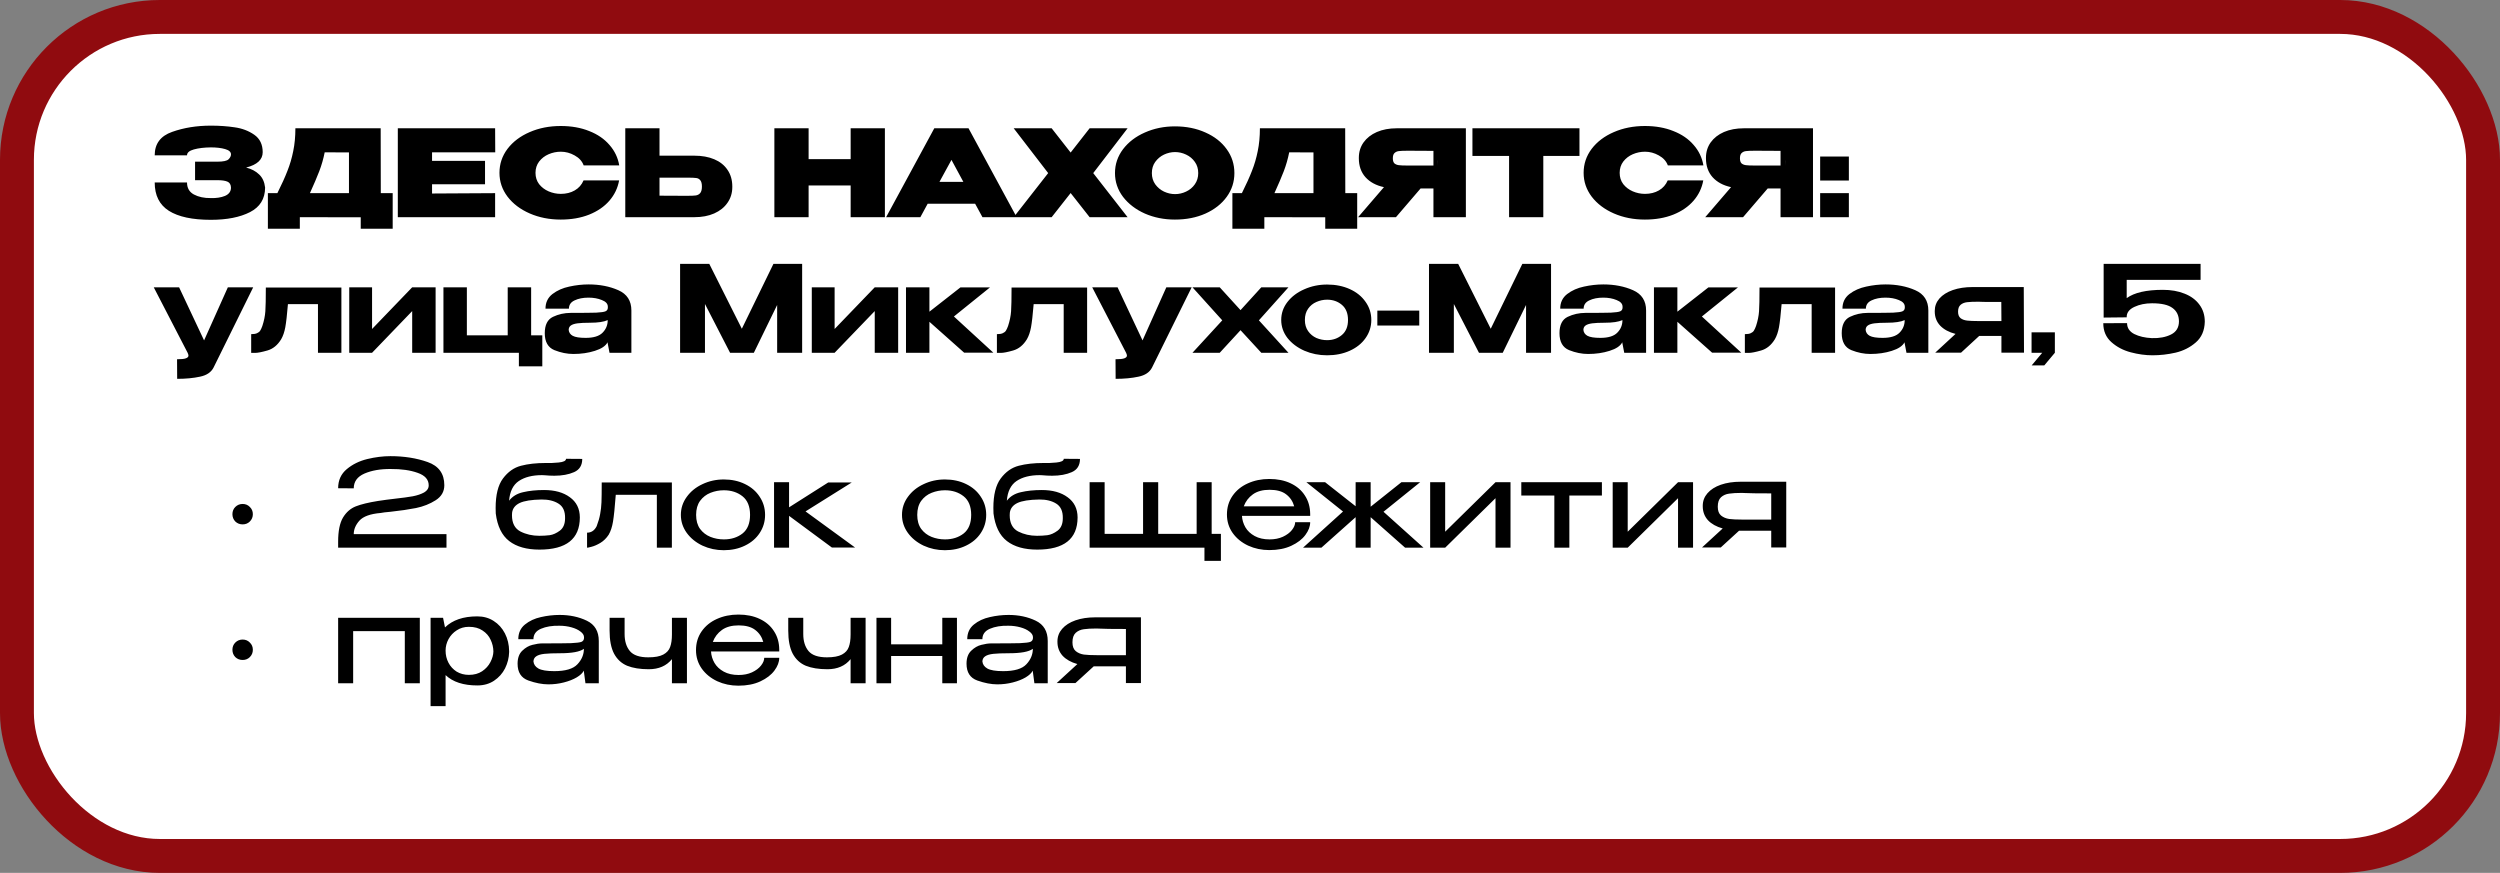 <?xml version="1.0" encoding="UTF-8"?> <svg xmlns="http://www.w3.org/2000/svg" width="295" height="103" viewBox="0 0 295 103" fill="none"><rect x="0" y="0" width="295" height="103" fill="#808080" stroke="none"/><rect x="2" y="2" width="291" height="99" rx="16.861" fill="white" stroke="#900B0F" stroke-width="4"></rect><path d="M28.631 61.877C28.291 61.877 28.003 61.764 27.766 61.537C27.54 61.301 27.426 61.012 27.426 60.672C27.426 60.332 27.54 60.049 27.766 59.822C28.003 59.586 28.291 59.467 28.631 59.467C28.971 59.467 29.255 59.586 29.481 59.822C29.718 60.049 29.836 60.332 29.836 60.672C29.836 61.012 29.718 61.301 29.481 61.537C29.255 61.764 28.971 61.877 28.631 61.877ZM52.685 63.025V64.627H39.9V63.918C39.9 62.671 40.089 61.726 40.467 61.083C40.854 60.441 41.36 59.997 41.983 59.751C42.607 59.505 43.481 59.293 44.606 59.113C44.88 59.066 45.211 59.019 45.598 58.971C45.995 58.924 46.302 58.886 46.519 58.858C47.455 58.754 48.187 58.655 48.716 58.56C49.246 58.456 49.69 58.305 50.049 58.107C50.408 57.899 50.587 57.62 50.587 57.27C50.587 56.59 50.153 56.099 49.283 55.796C48.414 55.484 47.351 55.333 46.094 55.343C44.885 55.333 43.855 55.513 43.004 55.881C42.163 56.25 41.742 56.831 41.742 57.625L39.9 57.611C39.9 56.675 40.24 55.924 40.92 55.357C41.601 54.79 42.409 54.393 43.344 54.166C44.289 53.939 45.196 53.826 46.066 53.826C47.682 53.826 49.146 54.057 50.46 54.52C51.773 54.983 52.43 55.895 52.43 57.256C52.43 58.003 52.09 58.593 51.41 59.028C50.729 59.463 49.954 59.77 49.085 59.949C48.225 60.119 47.223 60.266 46.08 60.389C45.522 60.436 45.135 60.483 44.918 60.531C43.699 60.634 42.862 60.937 42.409 61.438C41.965 61.938 41.742 62.468 41.742 63.025H52.685ZM68.421 61.055V61.069C68.412 63.592 66.825 64.854 63.659 64.854C62.147 64.854 60.956 64.518 60.087 63.847C59.218 63.176 58.688 62.09 58.499 60.587C58.49 60.436 58.485 60.219 58.485 59.935C58.485 58.395 58.773 57.237 59.35 56.462C59.936 55.678 60.644 55.177 61.476 54.96C62.307 54.742 63.276 54.634 64.382 54.634H64.41C64.826 54.653 65.327 54.634 65.913 54.577C66.499 54.52 66.791 54.374 66.791 54.138L68.705 54.152C68.705 54.908 68.384 55.428 67.741 55.711C67.099 55.995 66.324 56.136 65.416 56.136C65.029 56.136 64.646 56.117 64.268 56.08L63.956 56.066C62.823 56.066 61.911 56.297 61.221 56.76C60.54 57.223 60.158 57.998 60.073 59.085C60.46 58.574 61.013 58.239 61.731 58.078C62.449 57.908 63.271 57.823 64.198 57.823C65.464 57.823 66.48 58.107 67.245 58.674C68.02 59.231 68.412 60.02 68.421 61.041V61.055ZM63.63 63.224C64.056 63.224 64.467 63.2 64.864 63.153C65.261 63.096 65.662 62.916 66.069 62.614C66.475 62.302 66.678 61.816 66.678 61.154C66.697 60.332 66.437 59.756 65.898 59.425C65.369 59.094 64.703 58.934 63.9 58.943C62.719 58.962 61.859 59.099 61.32 59.354C60.791 59.609 60.493 59.992 60.427 60.502C60.418 60.568 60.413 60.667 60.413 60.8C60.413 61.726 60.744 62.364 61.405 62.713C62.076 63.054 62.818 63.224 63.63 63.224ZM79.281 56.93V64.627H77.509V58.39H72.661C72.548 59.874 72.439 60.927 72.335 61.551C72.231 62.175 72.061 62.69 71.825 63.096C71.551 63.512 71.225 63.833 70.847 64.06C70.469 64.287 70.11 64.443 69.769 64.528C69.439 64.613 69.273 64.646 69.273 64.627V62.855C69.774 62.855 70.152 62.6 70.407 62.09C70.606 61.57 70.743 61.093 70.818 60.658C70.903 60.214 70.955 59.751 70.974 59.269C70.993 58.787 71.003 58.007 71.003 56.93H79.281ZM85.403 56.576C86.329 56.576 87.16 56.755 87.897 57.114C88.644 57.474 89.225 57.974 89.641 58.617C90.066 59.25 90.279 59.964 90.279 60.757C90.279 61.542 90.066 62.255 89.641 62.898C89.225 63.531 88.644 64.027 87.897 64.386C87.16 64.745 86.329 64.925 85.403 64.925C84.514 64.925 83.678 64.745 82.894 64.386C82.119 64.017 81.5 63.517 81.037 62.883C80.574 62.241 80.342 61.532 80.342 60.757C80.342 59.973 80.574 59.264 81.037 58.631C81.5 57.989 82.119 57.488 82.894 57.129C83.669 56.76 84.505 56.576 85.403 56.576ZM85.417 63.649C86.286 63.649 87.019 63.417 87.614 62.954C88.209 62.482 88.507 61.749 88.507 60.757C88.507 59.765 88.209 59.033 87.614 58.56C87.019 58.088 86.286 57.852 85.417 57.852C84.869 57.852 84.344 57.951 83.843 58.149C83.343 58.348 82.931 58.664 82.61 59.099C82.298 59.533 82.142 60.086 82.142 60.757C82.142 61.428 82.298 61.981 82.61 62.416C82.931 62.841 83.338 63.153 83.829 63.351C84.33 63.55 84.859 63.649 85.417 63.649ZM95.052 60.346L100.906 64.613H98.17L93.11 60.871V64.627H91.338V56.902H93.11V59.864L97.731 56.93H100.509L95.052 60.346ZM111.496 56.576C112.422 56.576 113.253 56.755 113.99 57.114C114.737 57.474 115.318 57.974 115.734 58.617C116.159 59.25 116.372 59.964 116.372 60.757C116.372 61.542 116.159 62.255 115.734 62.898C115.318 63.531 114.737 64.027 113.99 64.386C113.253 64.745 112.422 64.925 111.496 64.925C110.607 64.925 109.771 64.745 108.987 64.386C108.212 64.017 107.593 63.517 107.13 62.883C106.667 62.241 106.435 61.532 106.435 60.757C106.435 59.973 106.667 59.264 107.13 58.631C107.593 57.989 108.212 57.488 108.987 57.129C109.761 56.76 110.598 56.576 111.496 56.576ZM111.51 63.649C112.379 63.649 113.111 63.417 113.707 62.954C114.302 62.482 114.6 61.749 114.6 60.757C114.6 59.765 114.302 59.033 113.707 58.56C113.111 58.088 112.379 57.852 111.51 57.852C110.962 57.852 110.437 57.951 109.936 58.149C109.435 58.348 109.024 58.664 108.703 59.099C108.391 59.533 108.235 60.086 108.235 60.757C108.235 61.428 108.391 61.981 108.703 62.416C109.024 62.841 109.431 63.153 109.922 63.351C110.423 63.55 110.952 63.649 111.51 63.649ZM127.155 61.055V61.069C127.145 63.592 125.558 64.854 122.392 64.854C120.88 64.854 119.69 64.518 118.82 63.847C117.951 63.176 117.422 62.09 117.233 60.587C117.223 60.436 117.218 60.219 117.218 59.935C117.218 58.395 117.507 57.237 118.083 56.462C118.669 55.678 119.378 55.177 120.209 54.96C121.041 54.742 122.009 54.634 123.115 54.634H123.143C123.559 54.653 124.06 54.634 124.646 54.577C125.232 54.52 125.525 54.374 125.525 54.138L127.438 54.152C127.438 54.908 127.117 55.428 126.474 55.711C125.832 55.995 125.057 56.136 124.15 56.136C123.762 56.136 123.38 56.117 123.002 56.08L122.69 56.066C121.556 56.066 120.644 56.297 119.954 56.76C119.274 57.223 118.891 57.998 118.806 59.085C119.193 58.574 119.746 58.239 120.464 58.078C121.183 57.908 122.005 57.823 122.931 57.823C124.197 57.823 125.213 58.107 125.978 58.674C126.753 59.231 127.145 60.02 127.155 61.041V61.055ZM122.364 63.224C122.789 63.224 123.2 63.2 123.597 63.153C123.994 63.096 124.395 62.916 124.802 62.614C125.208 62.302 125.411 61.816 125.411 61.154C125.43 60.332 125.17 59.756 124.632 59.425C124.103 59.094 123.436 58.934 122.633 58.943C121.452 58.962 120.592 59.099 120.053 59.354C119.524 59.609 119.226 59.992 119.16 60.502C119.151 60.568 119.146 60.667 119.146 60.8C119.146 61.726 119.477 62.364 120.138 62.713C120.809 63.054 121.551 63.224 122.364 63.224ZM142.976 56.902V62.997H144.067V66.186H142.125V64.627H128.574V56.902H130.346V62.997H134.882V56.902H136.668V62.997H141.204V56.902H142.976ZM154.602 60.871H146.55C146.579 61.353 146.716 61.806 146.962 62.231C147.207 62.647 147.571 62.987 148.053 63.252C148.535 63.517 149.121 63.649 149.811 63.649C150.406 63.649 150.93 63.545 151.384 63.337C151.847 63.12 152.201 62.855 152.447 62.543C152.702 62.222 152.83 61.915 152.83 61.622H154.602C154.602 62.113 154.413 62.614 154.035 63.124C153.657 63.635 153.104 64.06 152.376 64.4C151.649 64.74 150.784 64.91 149.782 64.91C148.885 64.91 148.053 64.736 147.288 64.386C146.522 64.027 145.913 63.531 145.459 62.898C145.005 62.255 144.779 61.527 144.779 60.715C144.779 59.883 144.996 59.151 145.431 58.518C145.875 57.875 146.475 57.384 147.231 57.044C147.996 56.694 148.847 56.519 149.782 56.519C150.737 56.519 151.573 56.689 152.291 57.029C153.019 57.37 153.581 57.852 153.978 58.475C154.384 59.089 154.592 59.812 154.602 60.644V60.871ZM149.811 57.795C148.998 57.795 148.341 57.974 147.84 58.333C147.339 58.693 146.98 59.165 146.763 59.751H152.716C152.556 59.165 152.239 58.693 151.767 58.333C151.304 57.974 150.652 57.795 149.811 57.795ZM163.253 60.389L167.973 64.627H165.804L161.736 61.027V64.627H159.964V61.027L155.924 64.627H153.756L158.476 60.36L154.153 56.902H156.364L159.964 59.737V56.902H161.736V59.793L165.365 56.902H167.576L163.253 60.389ZM170.53 62.742L176.47 56.902H178.241V64.627H176.47V58.787L170.53 64.627H168.759V56.902H170.53V62.742ZM189.025 56.902V58.475H185.184V64.627H183.412V58.475H179.514V56.902H189.025ZM192.069 62.742L198.008 56.902H199.78V64.627H198.008V58.787L192.069 64.627H190.297V56.902H192.069V62.742ZM210.777 64.599H209.005V62.628H205.206L203.052 64.599H200.84L203.278 62.359C202.532 62.151 201.951 61.825 201.535 61.381C201.129 60.927 200.925 60.379 200.925 59.737V59.68C200.925 59.123 201.11 58.631 201.478 58.206C201.856 57.771 202.381 57.436 203.052 57.2C203.732 56.963 204.512 56.845 205.39 56.845H210.777V64.599ZM202.697 59.793C202.697 60.266 202.825 60.611 203.08 60.828C203.344 61.045 203.666 61.182 204.044 61.239C204.422 61.286 204.923 61.31 205.546 61.31H205.575H209.005V58.22C207.389 58.22 206.354 58.206 205.901 58.178C205.834 58.168 205.716 58.163 205.546 58.163C204.923 58.163 204.422 58.192 204.044 58.248C203.666 58.296 203.344 58.437 203.08 58.674C202.825 58.91 202.697 59.283 202.697 59.793ZM28.631 77.877C28.291 77.877 28.003 77.764 27.766 77.537C27.54 77.301 27.426 77.012 27.426 76.672C27.426 76.332 27.54 76.049 27.766 75.822C28.003 75.585 28.291 75.467 28.631 75.467C28.971 75.467 29.255 75.585 29.481 75.822C29.718 76.049 29.836 76.332 29.836 76.672C29.836 77.012 29.718 77.301 29.481 77.537C29.255 77.764 28.971 77.877 28.631 77.877ZM39.9 72.902H49.538V80.627H47.767V74.475H41.672V80.627H39.9V72.902ZM60.078 76.942C60.059 77.622 59.898 78.264 59.596 78.869C59.293 79.465 58.859 79.951 58.292 80.329C57.734 80.698 57.078 80.882 56.322 80.882C54.687 80.882 53.439 80.476 52.579 79.663V83.32H50.808V72.902H52.282L52.508 74.036C53.397 73.166 54.668 72.732 56.322 72.732C57.049 72.732 57.692 72.911 58.249 73.27C58.816 73.629 59.26 74.121 59.582 74.745C59.903 75.368 60.068 76.067 60.078 76.842V76.885V76.942ZM55.329 79.635C55.944 79.635 56.463 79.493 56.889 79.21C57.323 78.916 57.649 78.558 57.867 78.132C58.093 77.698 58.212 77.277 58.221 76.871C58.212 76.389 58.103 75.93 57.895 75.496C57.696 75.052 57.38 74.688 56.945 74.404C56.52 74.111 55.981 73.965 55.329 73.965C54.791 73.965 54.313 74.102 53.898 74.376C53.482 74.641 53.156 74.99 52.92 75.425C52.693 75.85 52.579 76.299 52.579 76.772C52.579 77.291 52.693 77.768 52.92 78.203C53.146 78.638 53.468 78.987 53.883 79.252C54.309 79.507 54.791 79.635 55.329 79.635ZM66.036 72.562C67.227 72.562 68.295 72.788 69.24 73.242C70.185 73.696 70.657 74.494 70.657 75.638V80.627H69.084L68.885 79.139C68.753 79.413 68.475 79.677 68.049 79.932C67.633 80.178 67.128 80.376 66.532 80.528C65.947 80.679 65.342 80.754 64.718 80.754C63.991 80.754 63.202 80.603 62.351 80.301C61.501 79.999 61.075 79.337 61.075 78.317C61.075 77.646 61.26 77.135 61.628 76.786C61.997 76.427 62.398 76.195 62.833 76.091C63.268 75.978 63.655 75.921 63.995 75.921C65.63 75.921 66.759 75.912 67.383 75.893C68.016 75.864 68.427 75.812 68.616 75.737C68.805 75.652 68.904 75.505 68.914 75.297V75.17C68.904 74.933 68.763 74.716 68.489 74.518C68.224 74.31 67.87 74.144 67.425 74.022C66.981 73.899 66.509 73.837 66.008 73.837C65.158 73.818 64.435 73.936 63.839 74.192C63.244 74.447 62.946 74.858 62.946 75.425H61.16C61.16 74.697 61.42 74.121 61.94 73.696C62.46 73.27 63.088 72.977 63.825 72.817C64.562 72.647 65.299 72.562 66.036 72.562ZM65.399 79.195C66.722 79.195 67.633 78.926 68.134 78.387C68.645 77.849 68.9 77.239 68.9 76.559C68.437 76.909 67.492 77.083 66.065 77.083C65.281 77.083 64.671 77.107 64.236 77.154C63.811 77.201 63.495 77.296 63.287 77.438C63.079 77.57 62.965 77.768 62.946 78.033C62.975 78.392 63.168 78.676 63.528 78.883C63.896 79.091 64.52 79.195 65.399 79.195ZM79.288 72.902H81.059V80.627H79.288V77.778C78.645 78.572 77.733 78.969 76.552 78.969C75.531 78.969 74.681 78.832 74.001 78.558C73.33 78.274 72.815 77.797 72.456 77.126C72.106 76.455 71.931 75.548 71.931 74.404V72.902H73.703V74.815C73.703 75.656 73.911 76.327 74.327 76.828C74.742 77.32 75.465 77.565 76.495 77.565C77.27 77.565 77.861 77.457 78.267 77.239C78.674 77.022 78.943 76.724 79.075 76.346C79.217 75.968 79.288 75.477 79.288 74.872V72.902ZM91.951 76.871H83.9C83.928 77.353 84.065 77.806 84.311 78.231C84.556 78.647 84.92 78.987 85.402 79.252C85.884 79.517 86.47 79.649 87.16 79.649C87.755 79.649 88.28 79.545 88.733 79.337C89.196 79.12 89.551 78.855 89.796 78.543C90.052 78.222 90.179 77.915 90.179 77.622H91.951C91.951 78.113 91.762 78.614 91.384 79.124C91.006 79.635 90.453 80.06 89.725 80.4C88.998 80.74 88.133 80.91 87.132 80.91C86.234 80.91 85.402 80.736 84.637 80.386C83.871 80.027 83.262 79.531 82.808 78.898C82.355 78.255 82.128 77.527 82.128 76.715C82.128 75.883 82.345 75.151 82.78 74.518C83.224 73.875 83.824 73.384 84.58 73.043C85.346 72.694 86.196 72.519 87.132 72.519C88.086 72.519 88.922 72.689 89.641 73.029C90.368 73.37 90.93 73.852 91.327 74.475C91.734 75.089 91.942 75.812 91.951 76.644V76.871ZM87.16 73.795C86.347 73.795 85.691 73.974 85.19 74.333C84.689 74.692 84.33 75.165 84.112 75.751H90.066C89.905 75.165 89.588 74.692 89.116 74.333C88.653 73.974 88.001 73.795 87.16 73.795ZM100.37 72.902H102.141V80.627H100.37V77.778C99.727 78.572 98.815 78.969 97.634 78.969C96.613 78.969 95.763 78.832 95.082 78.558C94.412 78.274 93.897 77.797 93.537 77.126C93.188 76.455 93.013 75.548 93.013 74.404V72.902H94.785V74.815C94.785 75.656 94.993 76.327 95.409 76.828C95.824 77.32 96.547 77.565 97.577 77.565C98.352 77.565 98.943 77.457 99.349 77.239C99.755 77.022 100.025 76.724 100.157 76.346C100.299 75.968 100.37 75.477 100.37 74.872V72.902ZM111.19 76.034V72.902H112.92V80.627H111.19V77.409H105.152V80.627H103.423V72.902H105.152V76.034H111.19ZM119.011 72.562C120.202 72.562 121.27 72.788 122.215 73.242C123.16 73.696 123.632 74.494 123.632 75.638V80.627H122.059L121.86 79.139C121.728 79.413 121.449 79.677 121.024 79.932C120.608 80.178 120.103 80.376 119.507 80.528C118.922 80.679 118.317 80.754 117.693 80.754C116.965 80.754 116.176 80.603 115.326 80.301C114.475 79.999 114.05 79.337 114.05 78.317C114.05 77.646 114.234 77.135 114.603 76.786C114.972 76.427 115.373 76.195 115.808 76.091C116.243 75.978 116.63 75.921 116.97 75.921C118.605 75.921 119.734 75.912 120.358 75.893C120.991 75.864 121.402 75.812 121.591 75.737C121.78 75.652 121.879 75.505 121.889 75.297V75.17C121.879 74.933 121.738 74.716 121.463 74.518C121.199 74.31 120.845 74.144 120.4 74.022C119.956 73.899 119.484 73.837 118.983 73.837C118.132 73.818 117.41 73.936 116.814 74.192C116.219 74.447 115.921 74.858 115.921 75.425H114.135C114.135 74.697 114.395 74.121 114.915 73.696C115.435 73.27 116.063 72.977 116.8 72.817C117.537 72.647 118.274 72.562 119.011 72.562ZM118.373 79.195C119.696 79.195 120.608 78.926 121.109 78.387C121.619 77.849 121.875 77.239 121.875 76.559C121.412 76.909 120.467 77.083 119.04 77.083C118.255 77.083 117.646 77.107 117.211 77.154C116.786 77.201 116.469 77.296 116.261 77.438C116.054 77.57 115.94 77.768 115.921 78.033C115.95 78.392 116.143 78.676 116.502 78.883C116.871 79.091 117.495 79.195 118.373 79.195ZM134.63 80.599H132.858V78.628H129.059L126.905 80.599H124.693L127.131 78.359C126.385 78.151 125.804 77.825 125.388 77.381C124.982 76.927 124.778 76.379 124.778 75.737V75.68C124.778 75.123 124.963 74.631 125.331 74.206C125.709 73.771 126.234 73.436 126.905 73.2C127.585 72.963 128.365 72.845 129.243 72.845H134.63V80.599ZM126.55 75.793C126.55 76.266 126.678 76.611 126.933 76.828C127.197 77.046 127.519 77.183 127.897 77.239C128.275 77.287 128.776 77.31 129.399 77.31H129.428H132.858V74.22C131.242 74.22 130.207 74.206 129.754 74.177C129.687 74.168 129.569 74.163 129.399 74.163C128.776 74.163 128.275 74.192 127.897 74.248C127.519 74.296 127.197 74.437 126.933 74.674C126.678 74.91 126.55 75.283 126.55 75.793Z" fill="black"></path><path d="M31.282 22.154C31.272 23.468 30.677 24.427 29.496 25.032C28.314 25.636 26.774 25.939 24.875 25.939C22.701 25.939 21.052 25.584 19.928 24.876C18.813 24.167 18.255 23.052 18.255 21.53H22.068C22.068 22.183 22.337 22.655 22.876 22.948C23.424 23.241 24.09 23.383 24.875 23.373C25.527 23.392 26.084 23.307 26.547 23.118C27.01 22.92 27.247 22.598 27.256 22.154C27.247 21.786 27.105 21.545 26.831 21.431C26.566 21.318 26.169 21.261 25.64 21.261H23.018V19.078H25.64C26.339 19.078 26.784 18.984 26.973 18.795C27.162 18.606 27.256 18.412 27.256 18.214C27.256 17.93 27.024 17.722 26.561 17.59C26.098 17.458 25.536 17.392 24.875 17.392C24.09 17.401 23.424 17.481 22.876 17.633C22.337 17.784 22.068 18.015 22.068 18.327H18.255C18.255 16.966 18.94 16.045 20.311 15.563C21.69 15.072 23.212 14.826 24.875 14.826C25.886 14.826 26.826 14.892 27.695 15.024C28.574 15.147 29.344 15.44 30.006 15.903C30.667 16.366 30.998 17.051 30.998 17.959C30.998 18.837 30.346 19.442 29.042 19.773C29.675 19.933 30.185 20.203 30.573 20.581C30.97 20.949 31.206 21.464 31.282 22.126V22.154ZM44.934 22.792H46.337V26.988H42.567V25.641L35.38 25.627V26.988H31.61V22.792H32.73C33.24 21.771 33.637 20.893 33.92 20.156C34.213 19.419 34.44 18.644 34.601 17.831C34.771 17.018 34.856 16.12 34.856 15.138H44.92L44.934 22.792ZM38.314 17.973C38.163 18.738 37.95 19.48 37.676 20.198C37.402 20.907 37.034 21.771 36.571 22.792H41.178V17.987L38.314 17.973ZM57.233 21.743H50.982V22.835L58.424 22.792V25.627H46.942V15.138H58.424L58.438 17.973H50.982V18.979H57.233V21.743ZM58.937 20.396C58.937 19.348 59.254 18.403 59.887 17.562C60.529 16.721 61.399 16.064 62.495 15.591C63.6 15.109 64.824 14.868 66.166 14.868C67.423 14.868 68.543 15.067 69.525 15.464C70.518 15.851 71.316 16.399 71.921 17.108C72.535 17.807 72.918 18.61 73.069 19.518H68.873C68.694 19.026 68.339 18.634 67.81 18.341C67.29 18.048 66.747 17.902 66.18 17.902C65.679 17.902 65.197 18.001 64.734 18.2C64.281 18.398 63.907 18.686 63.615 19.064C63.331 19.442 63.189 19.886 63.189 20.396C63.189 20.907 63.331 21.351 63.615 21.729C63.907 22.098 64.281 22.381 64.734 22.579C65.197 22.778 65.679 22.877 66.18 22.877C66.804 22.877 67.352 22.74 67.824 22.466C68.297 22.192 68.642 21.8 68.859 21.29H73.055C72.894 22.187 72.511 22.986 71.907 23.685C71.302 24.384 70.503 24.932 69.511 25.329C68.528 25.717 67.413 25.91 66.166 25.91C64.834 25.91 63.615 25.669 62.509 25.188C61.403 24.706 60.529 24.044 59.887 23.203C59.254 22.362 58.937 21.427 58.937 20.396ZM81.933 18.37C82.831 18.37 83.615 18.511 84.286 18.795C84.957 19.078 85.477 19.494 85.845 20.042C86.223 20.59 86.412 21.247 86.412 22.012V22.069C86.412 22.768 86.223 23.387 85.845 23.926C85.477 24.465 84.952 24.885 84.272 25.188C83.601 25.48 82.826 25.627 81.947 25.627H73.783V15.138H77.822V18.37H81.905H81.933ZM81.153 23.104C81.588 23.104 81.909 23.09 82.117 23.061C82.335 23.023 82.505 22.929 82.628 22.778C82.76 22.617 82.826 22.362 82.826 22.012C82.826 21.663 82.76 21.412 82.628 21.261C82.505 21.11 82.344 21.025 82.146 21.006C81.957 20.978 81.626 20.963 81.153 20.963H81.139H77.822V23.09C79.467 23.09 80.43 23.094 80.714 23.104H81.153ZM95.416 18.781H100.377V15.138H104.417V25.627H100.377V21.885H95.416V25.627H91.376V15.138H95.416V18.781ZM119.97 25.627H115.93L115.065 24.039H109.466L108.602 25.627H104.562L110.246 15.138H114.286L119.97 25.627ZM112.273 18.866L110.856 21.46H113.676L112.273 18.866ZM128.575 15.138H133.055L129.001 20.425L133.055 25.627H128.575L126.336 22.778L124.096 25.627H119.617L123.685 20.425L119.617 15.138H124.096L126.336 18.001L128.575 15.138ZM138.641 14.911C139.974 14.911 141.174 15.152 142.241 15.634C143.309 16.106 144.146 16.763 144.75 17.604C145.355 18.436 145.658 19.376 145.658 20.425C145.658 21.464 145.355 22.4 144.75 23.231C144.146 24.063 143.309 24.72 142.241 25.202C141.174 25.674 139.974 25.91 138.641 25.91C137.365 25.91 136.184 25.674 135.097 25.202C134.02 24.72 133.16 24.063 132.518 23.231C131.885 22.39 131.568 21.455 131.568 20.425C131.568 19.385 131.885 18.445 132.518 17.604C133.16 16.763 134.02 16.106 135.097 15.634C136.184 15.152 137.365 14.911 138.641 14.911ZM138.655 22.905C139.109 22.905 139.544 22.806 139.959 22.608C140.385 22.409 140.73 22.121 140.994 21.743C141.259 21.365 141.391 20.926 141.391 20.425C141.391 19.915 141.259 19.475 140.994 19.107C140.73 18.729 140.385 18.44 139.959 18.242C139.544 18.044 139.109 17.944 138.655 17.944C138.211 17.944 137.776 18.044 137.351 18.242C136.935 18.44 136.591 18.729 136.316 19.107C136.052 19.475 135.92 19.915 135.92 20.425C135.92 20.926 136.052 21.365 136.316 21.743C136.591 22.121 136.935 22.409 137.351 22.608C137.776 22.806 138.211 22.905 138.655 22.905ZM158.746 22.792H160.149V26.988H156.379V25.641L149.192 25.627V26.988H145.422V22.792H146.542C147.052 21.771 147.449 20.893 147.732 20.156C148.025 19.419 148.252 18.644 148.413 17.831C148.583 17.018 148.668 16.12 148.668 15.138H158.732L158.746 22.792ZM152.126 17.973C151.975 18.738 151.763 19.48 151.489 20.198C151.215 20.907 150.846 21.771 150.383 22.792H154.99V17.987L152.126 17.973ZM169.67 19.532C169.68 19.069 169.68 18.87 169.67 18.936V19.532ZM172.973 25.627H169.146V22.239H167.629L164.723 25.627H160.258L163.306 22.083C162.38 21.885 161.652 21.493 161.123 20.907C160.603 20.321 160.343 19.579 160.343 18.681V18.625C160.343 17.935 160.528 17.33 160.896 16.81C161.274 16.281 161.799 15.87 162.47 15.577C163.15 15.284 163.93 15.138 164.808 15.138H172.973V25.627ZM166.027 17.788C165.593 17.788 165.267 17.803 165.049 17.831C164.841 17.859 164.671 17.94 164.539 18.072C164.416 18.195 164.355 18.398 164.355 18.681C164.355 18.955 164.416 19.154 164.539 19.277C164.671 19.39 164.841 19.461 165.049 19.489C165.267 19.518 165.593 19.532 166.027 19.532H166.042H169.146V17.803C167.662 17.803 166.779 17.798 166.495 17.788H166.027ZM173.747 18.398V15.138H186.377L173.747 18.398ZM186.377 15.138V18.398H182.11V25.627H178.071V18.398H173.747V15.138H186.377ZM186.868 20.396C186.868 19.348 187.185 18.403 187.818 17.562C188.461 16.721 189.33 16.064 190.426 15.591C191.532 15.109 192.756 14.868 194.097 14.868C195.354 14.868 196.474 15.067 197.457 15.464C198.449 15.851 199.248 16.399 199.852 17.108C200.467 17.807 200.849 18.61 201 19.518H196.805C196.625 19.026 196.271 18.634 195.742 18.341C195.222 18.048 194.679 17.902 194.112 17.902C193.611 17.902 193.129 18.001 192.666 18.2C192.212 18.398 191.839 18.686 191.546 19.064C191.262 19.442 191.121 19.886 191.121 20.396C191.121 20.907 191.262 21.351 191.546 21.729C191.839 22.098 192.212 22.381 192.666 22.579C193.129 22.778 193.611 22.877 194.112 22.877C194.735 22.877 195.283 22.74 195.756 22.466C196.228 22.192 196.573 21.8 196.791 21.29H200.986C200.826 22.187 200.443 22.986 199.838 23.685C199.233 24.384 198.435 24.932 197.443 25.329C196.46 25.717 195.345 25.91 194.097 25.91C192.765 25.91 191.546 25.669 190.44 25.188C189.335 24.706 188.461 24.044 187.818 23.203C187.185 22.362 186.868 21.427 186.868 20.396ZM210.63 19.532C210.639 19.069 210.639 18.87 210.63 18.936V19.532ZM213.933 25.627H210.105V22.239H208.589L205.683 25.627H201.218L204.265 22.083C203.339 21.885 202.612 21.493 202.083 20.907C201.563 20.321 201.303 19.579 201.303 18.681V18.625C201.303 17.935 201.487 17.33 201.856 16.81C202.234 16.281 202.758 15.87 203.429 15.577C204.11 15.284 204.889 15.138 205.768 15.138H213.933V25.627ZM206.987 17.788C206.552 17.788 206.226 17.803 206.009 17.831C205.801 17.859 205.631 17.94 205.499 18.072C205.376 18.195 205.314 18.398 205.314 18.681C205.314 18.955 205.376 19.154 205.499 19.277C205.631 19.39 205.801 19.461 206.009 19.489C206.226 19.518 206.552 19.532 206.987 19.532H207.001H210.105V17.803C208.622 17.803 207.738 17.798 207.455 17.788H206.987ZM214.778 18.469H218.166V21.304H214.778V18.469ZM214.778 22.792H218.166V25.627H214.778V22.792ZM29.878 33.902L25.201 43.37C24.917 43.928 24.383 44.287 23.599 44.448C22.815 44.618 21.917 44.703 20.906 44.703L20.892 42.392C21.402 42.392 21.752 42.355 21.941 42.279C22.139 42.203 22.238 42.099 22.238 41.967C22.238 41.91 22.224 41.844 22.196 41.769C22.167 41.693 22.148 41.646 22.139 41.627L18.142 33.902H21.133L24.081 40.167L26.887 33.902H29.878ZM40.284 33.93V41.627H37.52V35.886H33.976C33.872 37.143 33.768 38.055 33.664 38.622C33.56 39.179 33.4 39.647 33.182 40.025C32.757 40.724 32.214 41.169 31.552 41.358C30.891 41.547 30.409 41.641 30.106 41.641C29.813 41.641 29.657 41.641 29.639 41.641V39.43C29.941 39.43 30.172 39.392 30.333 39.316C30.503 39.241 30.626 39.142 30.702 39.019C30.787 38.886 30.872 38.702 30.957 38.466C31.155 37.861 31.273 37.285 31.311 36.737C31.349 36.189 31.368 35.253 31.368 33.93H40.284ZM43.904 38.82L48.638 33.902H51.402V41.627H48.638V36.708L43.904 41.627H41.211V33.902H43.904V38.82ZM62.674 33.902V39.572H63.992V43.229H61.228V41.627H52.326V33.902H55.09V39.572H59.91V33.902H62.674ZM69.457 33.562C70.761 33.562 71.928 33.788 72.958 34.242C73.988 34.696 74.503 35.494 74.503 36.638V41.627H71.923L71.696 40.45V40.38C71.479 40.814 70.978 41.154 70.194 41.4C69.419 41.646 68.573 41.769 67.656 41.769C66.919 41.769 66.173 41.617 65.417 41.315C64.661 41.003 64.283 40.337 64.283 39.316C64.283 38.343 64.604 37.701 65.247 37.389C65.899 37.077 66.598 36.921 67.344 36.921C68.79 36.921 69.792 36.911 70.35 36.893C70.907 36.864 71.271 36.812 71.441 36.737C71.621 36.661 71.715 36.524 71.724 36.326V36.17C71.715 35.839 71.479 35.584 71.016 35.404C70.562 35.215 70.038 35.121 69.442 35.121C68.8 35.121 68.252 35.23 67.798 35.447C67.354 35.655 67.132 35.981 67.132 36.425H64.368C64.368 35.697 64.642 35.121 65.19 34.696C65.748 34.27 66.409 33.977 67.174 33.817C67.949 33.647 68.71 33.562 69.457 33.562ZM71.71 37.772C71.257 37.979 70.562 38.083 69.627 38.083C68.993 38.083 68.497 38.107 68.138 38.154C67.789 38.201 67.529 38.286 67.359 38.409C67.198 38.523 67.113 38.693 67.103 38.92C67.132 39.231 67.293 39.468 67.585 39.628C67.888 39.789 68.393 39.869 69.102 39.869C70.038 39.869 70.704 39.666 71.101 39.26C71.507 38.853 71.71 38.362 71.71 37.786V37.772ZM94.653 31.138V41.627H91.704V35.986L88.955 41.627H86.148L83.186 35.872V41.627H80.251V31.138H83.696L87.537 38.792L91.265 31.138H94.653ZM98.485 38.82L103.219 33.902H105.983V41.627H103.219V36.708L98.485 41.627H95.791V33.902H98.485V38.82ZM112.562 37.346L117.212 41.613H113.767L109.671 37.97V41.627H106.907V33.902H109.671V36.779L113.328 33.916H116.815L112.562 37.346ZM128.28 33.93V41.627H125.516V35.886H121.972C121.868 37.143 121.764 38.055 121.66 38.622C121.556 39.179 121.396 39.647 121.178 40.025C120.753 40.724 120.21 41.169 119.548 41.358C118.887 41.547 118.405 41.641 118.102 41.641C117.809 41.641 117.654 41.641 117.635 41.641V39.43C117.937 39.43 118.169 39.392 118.329 39.316C118.499 39.241 118.622 39.142 118.698 39.019C118.783 38.886 118.868 38.702 118.953 38.466C119.151 37.861 119.269 37.285 119.307 36.737C119.345 36.189 119.364 35.253 119.364 33.93H128.28ZM140.617 33.902L135.94 43.37C135.656 43.928 135.122 44.287 134.338 44.448C133.554 44.618 132.656 44.703 131.645 44.703L131.631 42.392C132.141 42.392 132.491 42.355 132.68 42.279C132.878 42.203 132.977 42.099 132.977 41.967C132.977 41.91 132.963 41.844 132.935 41.769C132.906 41.693 132.888 41.646 132.878 41.627L128.881 33.902H131.872L134.82 40.167L137.627 33.902H140.617ZM148.834 33.902H152.037L148.55 37.8L152.037 41.627H148.834L146.382 38.962L143.929 41.627H140.712L144.227 37.8L140.712 33.902H143.929L146.382 36.595L148.834 33.902ZM156.598 33.576C157.591 33.576 158.484 33.755 159.277 34.114C160.071 34.474 160.69 34.974 161.134 35.617C161.588 36.25 161.815 36.964 161.815 37.757C161.815 38.542 161.588 39.255 161.134 39.898C160.69 40.531 160.071 41.027 159.277 41.386C158.484 41.745 157.591 41.925 156.598 41.925C155.644 41.925 154.751 41.745 153.919 41.386C153.088 41.017 152.422 40.517 151.921 39.883C151.429 39.241 151.184 38.532 151.184 37.757C151.184 36.973 151.429 36.264 151.921 35.631C152.422 34.989 153.088 34.488 153.919 34.129C154.751 33.76 155.644 33.576 156.598 33.576ZM156.598 40.139C157.279 40.139 157.86 39.935 158.342 39.529C158.824 39.123 159.065 38.532 159.065 37.757C159.065 36.973 158.824 36.378 158.342 35.971C157.86 35.565 157.279 35.362 156.598 35.362C156.164 35.362 155.743 35.452 155.337 35.631C154.94 35.801 154.614 36.066 154.359 36.425C154.104 36.784 153.976 37.228 153.976 37.757C153.976 38.277 154.104 38.716 154.359 39.075C154.614 39.435 154.94 39.704 155.337 39.883C155.743 40.054 156.164 40.139 156.598 40.139ZM162.526 38.409V36.652H167.473V38.409H162.526ZM183.023 31.138V41.627H180.074V35.986L177.324 41.627H174.518L171.555 35.872V41.627H168.621V31.138H172.066L175.907 38.792L179.635 31.138H183.023ZM189.193 33.562C190.497 33.562 191.664 33.788 192.694 34.242C193.724 34.696 194.239 35.494 194.239 36.638V41.627H191.66L191.433 40.45V40.38C191.215 40.814 190.715 41.154 189.93 41.4C189.155 41.646 188.31 41.769 187.393 41.769C186.656 41.769 185.909 41.617 185.153 41.315C184.397 41.003 184.019 40.337 184.019 39.316C184.019 38.343 184.341 37.701 184.983 37.389C185.635 37.077 186.335 36.921 187.081 36.921C188.527 36.921 189.529 36.911 190.086 36.893C190.644 36.864 191.008 36.812 191.178 36.737C191.357 36.661 191.452 36.524 191.461 36.326V36.17C191.452 35.839 191.215 35.584 190.752 35.404C190.299 35.215 189.774 35.121 189.179 35.121C188.536 35.121 187.988 35.23 187.535 35.447C187.091 35.655 186.869 35.981 186.869 36.425H184.105C184.105 35.697 184.379 35.121 184.927 34.696C185.484 34.27 186.146 33.977 186.911 33.817C187.686 33.647 188.447 33.562 189.193 33.562ZM191.447 37.772C190.993 37.979 190.299 38.083 189.363 38.083C188.73 38.083 188.234 38.107 187.875 38.154C187.525 38.201 187.265 38.286 187.095 38.409C186.935 38.523 186.85 38.693 186.84 38.92C186.869 39.231 187.029 39.468 187.322 39.628C187.625 39.789 188.13 39.869 188.839 39.869C189.774 39.869 190.441 39.666 190.837 39.26C191.244 38.853 191.447 38.362 191.447 37.786V37.772ZM200.822 37.346L205.471 41.613H202.026L197.93 37.97V41.627H195.166V33.902H197.93V36.779L201.587 33.916H205.074L200.822 37.346ZM216.539 33.93V41.627H213.775V35.886H210.231C210.127 37.143 210.023 38.055 209.919 38.622C209.815 39.179 209.655 39.647 209.437 40.025C209.012 40.724 208.469 41.169 207.807 41.358C207.146 41.547 206.664 41.641 206.362 41.641C206.069 41.641 205.913 41.641 205.894 41.641V39.43C206.196 39.43 206.428 39.392 206.588 39.316C206.758 39.241 206.881 39.142 206.957 39.019C207.042 38.886 207.127 38.702 207.212 38.466C207.41 37.861 207.529 37.285 207.566 36.737C207.604 36.189 207.623 35.253 207.623 33.93H216.539ZM222.498 33.562C223.802 33.562 224.969 33.788 225.999 34.242C227.029 34.696 227.544 35.494 227.544 36.638V41.627H224.964L224.738 40.45V40.38C224.52 40.814 224.019 41.154 223.235 41.4C222.46 41.646 221.614 41.769 220.698 41.769C219.961 41.769 219.214 41.617 218.458 41.315C217.702 41.003 217.324 40.337 217.324 39.316C217.324 38.343 217.646 37.701 218.288 37.389C218.94 37.077 219.639 36.921 220.386 36.921C221.832 36.921 222.833 36.911 223.391 36.893C223.949 36.864 224.312 36.812 224.482 36.737C224.662 36.661 224.756 36.524 224.766 36.326V36.17C224.756 35.839 224.52 35.584 224.057 35.404C223.604 35.215 223.079 35.121 222.484 35.121C221.841 35.121 221.293 35.23 220.84 35.447C220.395 35.655 220.173 35.981 220.173 36.425H217.409C217.409 35.697 217.683 35.121 218.231 34.696C218.789 34.27 219.45 33.977 220.216 33.817C220.991 33.647 221.751 33.562 222.498 33.562ZM224.752 37.772C224.298 37.979 223.604 38.083 222.668 38.083C222.035 38.083 221.539 38.107 221.18 38.154C220.83 38.201 220.57 38.286 220.4 38.409C220.24 38.523 220.154 38.693 220.145 38.92C220.173 39.231 220.334 39.468 220.627 39.628C220.929 39.789 221.435 39.869 222.144 39.869C223.079 39.869 223.745 39.666 224.142 39.26C224.549 38.853 224.752 38.362 224.752 37.786V37.772ZM236.168 41.613V39.642H233.545L231.405 41.613H228.357L230.753 39.401C229.978 39.203 229.373 38.877 228.938 38.423C228.513 37.97 228.301 37.412 228.301 36.751V36.694C228.301 36.137 228.485 35.645 228.853 35.22C229.231 34.795 229.756 34.464 230.427 34.228C231.107 33.992 231.887 33.873 232.766 33.873H238.804L238.832 41.613H236.168ZM233.446 35.603C232.87 35.603 232.425 35.622 232.114 35.659C231.802 35.697 231.547 35.801 231.348 35.971C231.15 36.141 231.051 36.411 231.051 36.779C231.051 37.129 231.15 37.384 231.348 37.545C231.547 37.696 231.802 37.79 232.114 37.828C232.425 37.866 232.87 37.885 233.446 37.885H233.474H236.168L236.153 35.631C235.322 35.631 234.76 35.631 234.467 35.631C234.174 35.622 233.975 35.617 233.871 35.617C233.777 35.608 233.635 35.603 233.446 35.603ZM239.724 41.627V39.217H242.474V41.627L241.226 43.115H239.738L240.985 41.627H239.724ZM260.165 37.956L257.117 37.899L260.165 37.956ZM260.165 37.97C260.136 39.009 259.782 39.822 259.102 40.408C258.431 40.994 257.637 41.395 256.72 41.613C255.813 41.821 254.901 41.925 253.985 41.925C253.163 41.925 252.307 41.806 251.419 41.57C250.531 41.334 249.77 40.932 249.137 40.365C248.504 39.798 248.187 39.057 248.187 38.14L250.994 38.126C250.994 38.693 251.277 39.123 251.844 39.416C252.411 39.699 253.101 39.86 253.914 39.898C254.802 39.926 255.558 39.784 256.182 39.472C256.805 39.161 257.117 38.641 257.117 37.913C257.108 37.223 256.853 36.699 256.352 36.34C255.86 35.971 255.057 35.787 253.942 35.787C253.158 35.787 252.463 35.929 251.859 36.212C251.254 36.496 250.951 36.888 250.951 37.389V37.445L248.23 37.474V31.138H259.669V33.023H250.951V35.178C251.849 34.526 253.271 34.2 255.218 34.2C256.182 34.2 257.037 34.351 257.783 34.653C258.53 34.946 259.111 35.376 259.527 35.943C259.952 36.51 260.165 37.181 260.165 37.956V37.97Z" fill="black"></path></svg> 